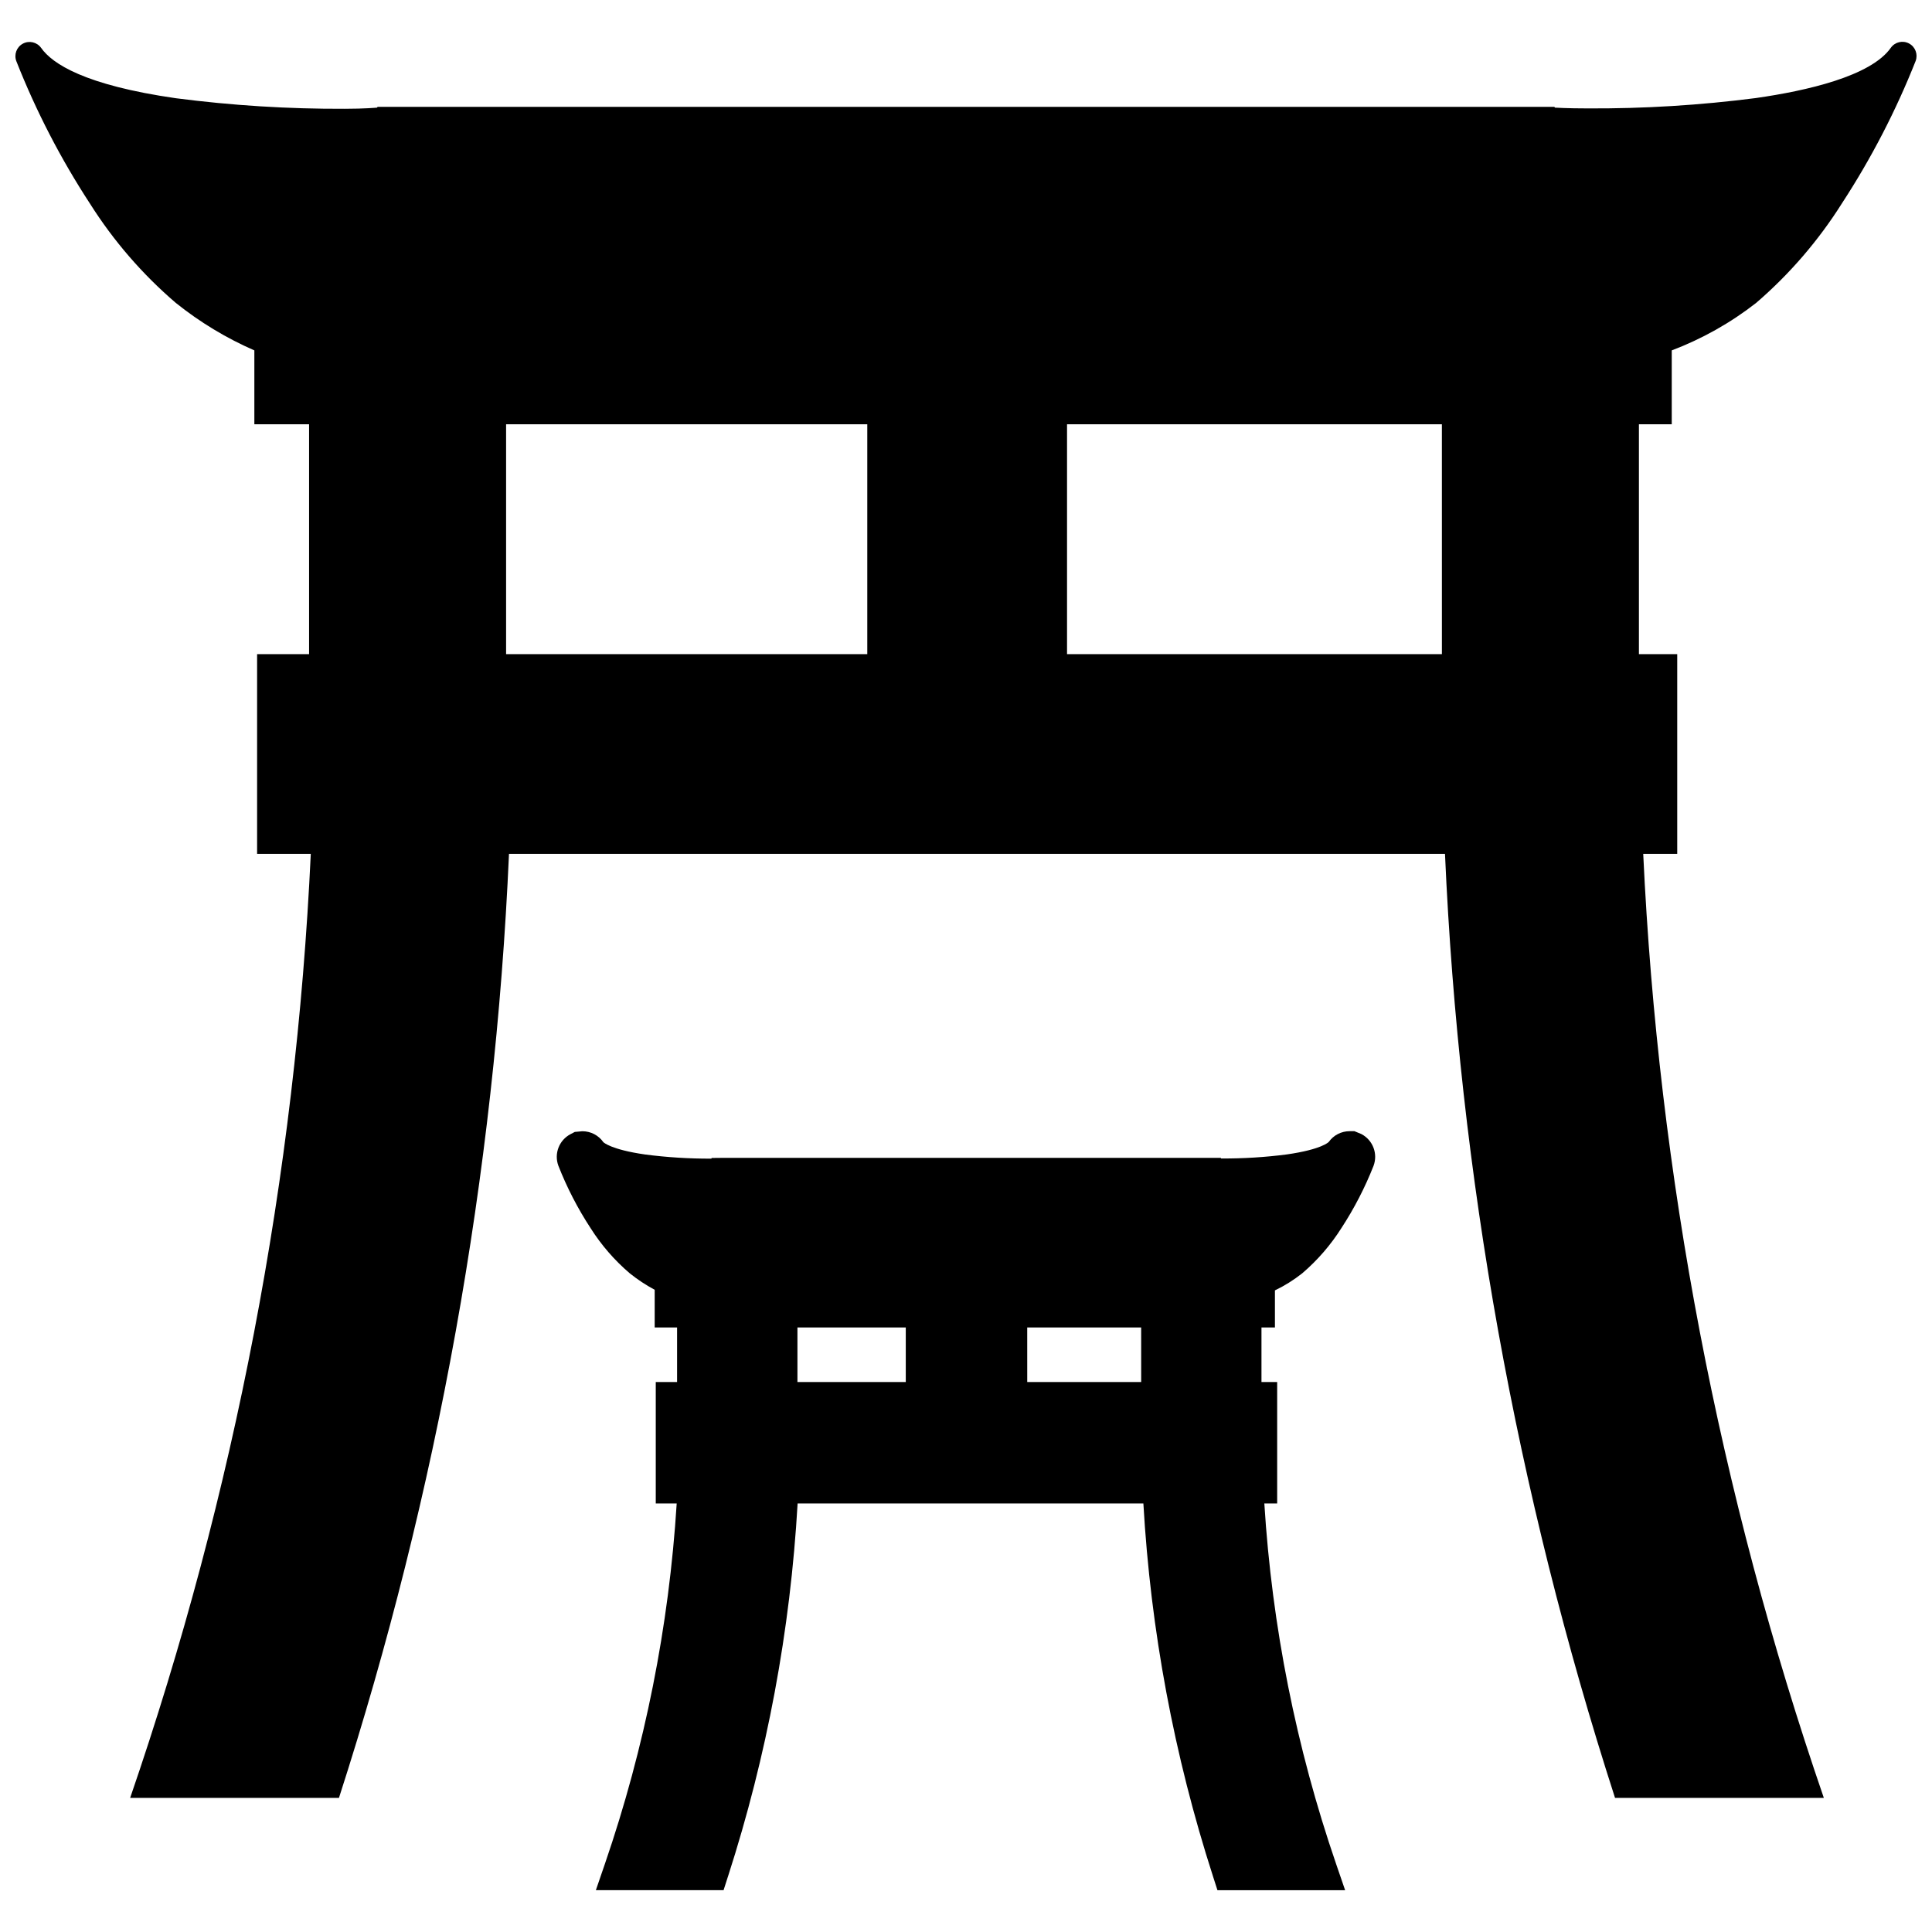 <?xml version="1.0" encoding="UTF-8"?>
<!-- Uploaded to: SVG Repo, www.svgrepo.com, Generator: SVG Repo Mixer Tools -->
<svg width="800px" height="800px" version="1.1" viewBox="144 144 512 512" xmlns="http://www.w3.org/2000/svg">
 <defs>
  <clipPath id="a">
   <path d="m148.09 155h503.81v466h-503.81z"/>
  </clipPath>
 </defs>
 <g clip-path="url(#a)">
  <path d="m587.03 256.44v-19.582c8.047-3.051 15.59-7.293 22.375-12.59 8.859-7.629 16.531-16.539 22.762-26.434 7.746-11.871 14.277-24.492 19.496-37.672 0.664-1.766-0.082-3.754-1.75-4.641-1.668-0.887-3.734-0.398-4.824 1.141-5.312 7.551-22.348 11.398-35.699 13.312l-0.004 0.004c-14.844 1.914-29.801 2.836-44.77 2.75-5.238 0-8.52-0.203-8.551-0.203-0.047-0.004-0.086-0.203-0.129-0.203h-311.88c-0.039 0-0.082 0.199-0.129 0.203-0.031 0-3.312 0.305-8.551 0.305-14.969 0.062-29.922-0.871-44.766-2.797-24.195-3.473-32.773-9.164-35.703-13.332-1.098-1.539-3.168-2.027-4.836-1.137s-2.414 2.883-1.738 4.652c5.207 13.199 11.738 25.836 19.496 37.723 6.227 9.863 13.898 18.738 22.758 26.328 6.356 5.098 13.355 9.332 20.82 12.59v19.578l14.504 0.004v60.91h-13.777v52.934h14.227c-3.996 85.242-20.113 169.48-47.867 250.17h55.336c26.156-80.996 41.312-165.14 45.059-250.17h248.05c3.75 85.031 18.902 169.18 45.059 250.17h55.336c-27.754-80.695-43.871-164.93-47.863-250.17h9.012v-52.934h-10.152v-60.91zm-213.19 60.91h-95.719v-60.91h95.719zm152.28 0h-99.344v-60.91h99.34z"/>
 </g>
 <path d="m504.81 444.55-1.867-0.773h-1.289c-2.191 0-4.246 1.059-5.516 2.844-0.02 0.02-1.812 1.984-11.109 3.312-5.785 0.75-11.613 1.109-17.445 1.074l-0.062-0.168h-131.41l-3.516 0.035-0.07 0.176c-5.871 0.023-11.738-0.34-17.559-1.098-9.133-1.309-11.051-3.254-11.059-3.254-1.27-1.824-3.348-2.91-5.566-2.906l-2.019 0.18-1.16 0.609c-2.996 1.59-4.363 5.144-3.195 8.332 2.273 5.801 5.137 11.348 8.547 16.559 2.84 4.488 6.344 8.527 10.383 11.973 2.062 1.652 4.269 3.113 6.602 4.356v9.996h5.934v14.457h-5.648v32.18h5.547c-2.039 32.555-8.441 64.688-19.035 95.535l-2.387 6.949h33.844l1.168-3.641 0.004 0.004c10.332-32.031 16.531-65.246 18.449-98.848h91.637-0.004c1.922 33.602 8.125 66.816 18.461 98.848l1.168 3.641h33.836l-2.387-6.949v-0.004c-10.594-30.848-16.992-62.98-19.023-95.535h3.402v-32.18h-4.16v-14.457h3.566v-9.832c2.566-1.234 4.992-2.75 7.227-4.519 4.047-3.461 7.555-7.512 10.402-12.012 3.379-5.184 6.227-10.695 8.496-16.453 1.211-3.211-0.152-6.824-3.188-8.43zm-120.77 65.703h-28.711v-14.457h28.711zm62.383 0h-30.195l-0.004-14.457h30.195z"/>
</svg>